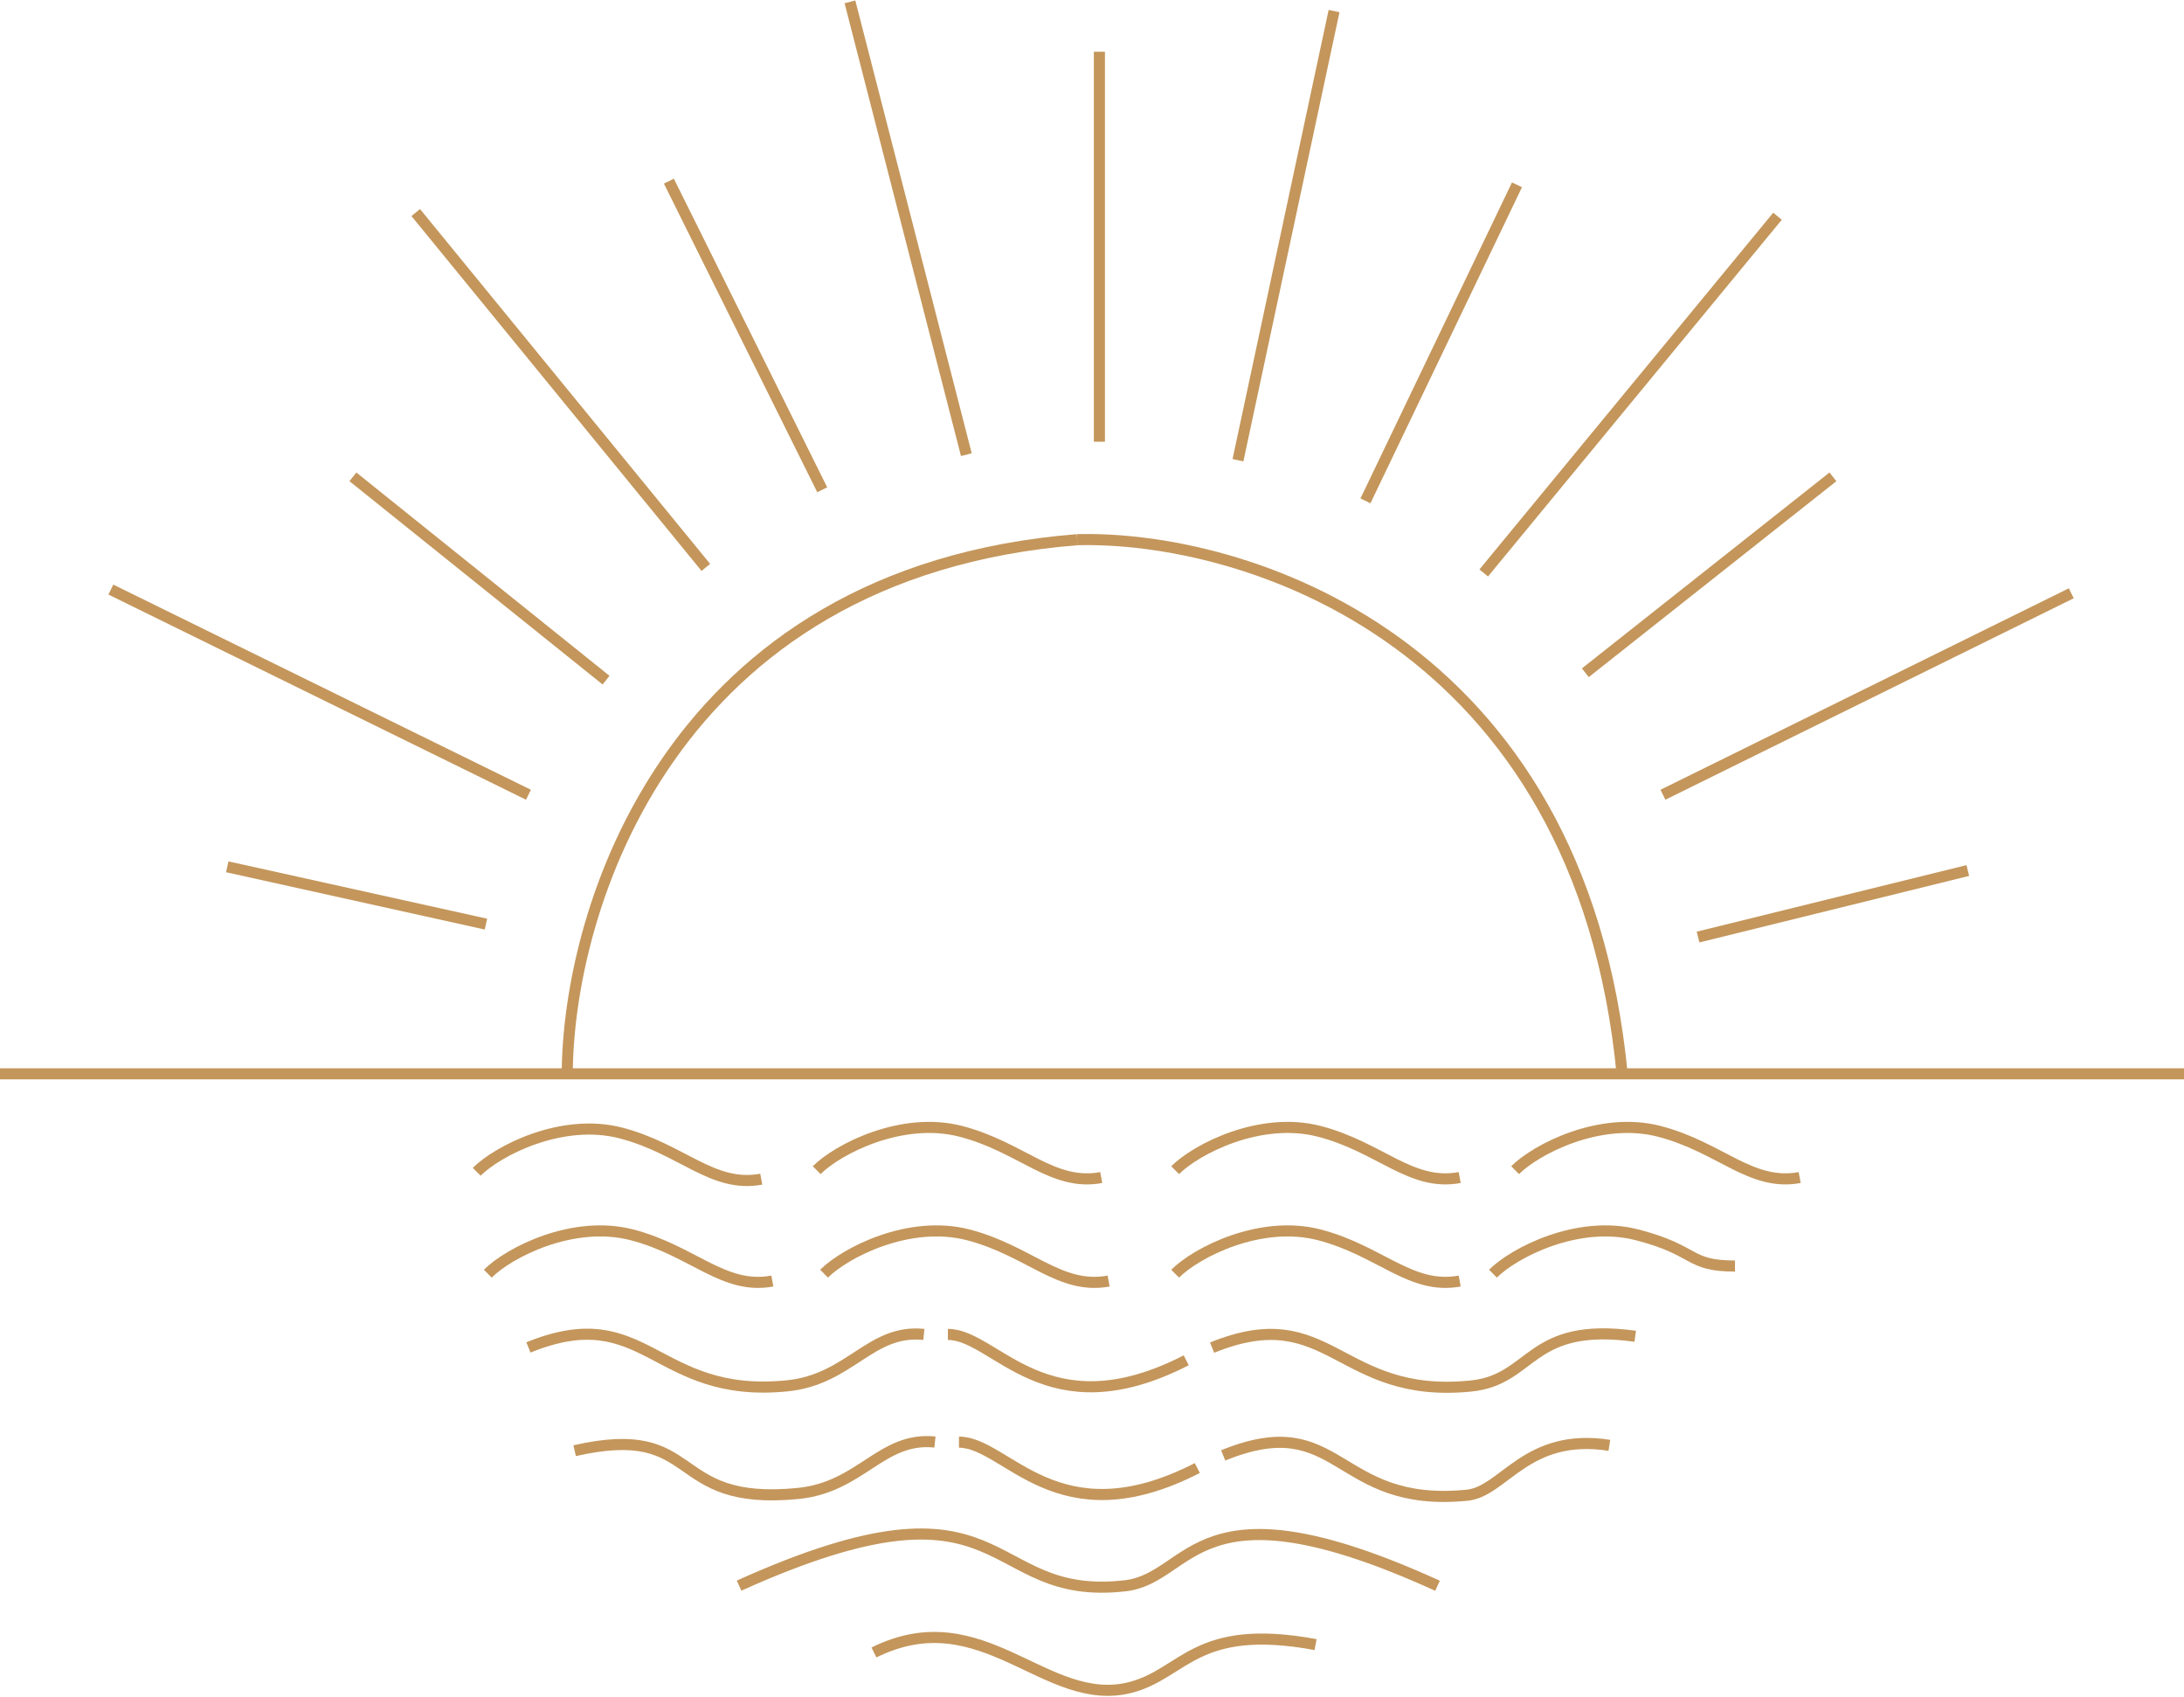 <?xml version="1.0" encoding="UTF-8"?> <svg xmlns="http://www.w3.org/2000/svg" width="591" height="459" viewBox="0 0 591 459" fill="none"> <path d="M256.5 361C269.5 361 283 387.5 321 368" stroke="#C4965B" stroke-width="3"></path> <path d="M230 0.5L261.5 123" stroke="#C4965B" stroke-width="3"></path> <path d="M297.5 14V119.5" stroke="#C4965B" stroke-width="3"></path> <path d="M361 3L335 124.5" stroke="#C4965B" stroke-width="3"></path> <path d="M410.5 50L369.5 135.5" stroke="#C4965B" stroke-width="3"></path> <path d="M481 58.5L401.5 155" stroke="#C4965B" stroke-width="3"></path> <path d="M496 129L429 182" stroke="#C4965B" stroke-width="3"></path> <path d="M450 215L560.5 160.5" stroke="#C4965B" stroke-width="3"></path> <path d="M459.5 253.5L532.5 235.5" stroke="#C4965B" stroke-width="3"></path> <path d="M112.5 57.5L191 153.5" stroke="#C4965B" stroke-width="3"></path> <path d="M181 49L222.5 132.5" stroke="#C4965B" stroke-width="3"></path> <path d="M61.5 234.5L131.5 250" stroke="#C4965B" stroke-width="3"></path> <path d="M30 159.5L143 215" stroke="#C4965B" stroke-width="3"></path> <path d="M95.5 129L164 184" stroke="#C4965B" stroke-width="3"></path> <path d="M153.5 291C153.5 246.333 181.1 154.8 291.5 146" stroke="#C4965B" stroke-width="3"></path> <path d="M291.5 146C336 144.833 427.8 172.593 439 290.993" stroke="#C4965B" stroke-width="3"></path> <path d="M0 290.5H591" stroke="#C4965B" stroke-width="3"></path> <path d="M129 317.005C134.667 311.339 152 302.353 168 306.501C184.5 310.778 192.783 321.454 206 319" stroke="#C4965B" stroke-width="3"></path> <path d="M132 344.564C137.667 338.897 155 329.911 171 334.059C187.5 338.337 195.783 349.013 209 346.559" stroke="#C4965B" stroke-width="3"></path> <path d="M143 364.52C175 351.503 177 378.5 213 374.91C230.047 373.21 235.5 359.5 250 361" stroke="#C4965B" stroke-width="3"></path> <path d="M328 364.575C360 351.558 362 378.555 398 374.965C415.047 373.265 413.5 357.5 442.5 361.5" stroke="#C4965B" stroke-width="3"></path> <path d="M259.5 390.148C272.5 390.148 286 416.648 324 397.148" stroke="#C4965B" stroke-width="3"></path> <path d="M155.5 392.453C190.5 384.5 180 407.61 216 404.02C233.047 402.321 238.5 388.61 253 390.11" stroke="#C4965B" stroke-width="3"></path> <path d="M331 393.727C363 380.71 361 408.09 397 404.501C407 403.503 413 387.5 435.5 391.003" stroke="#C4965B" stroke-width="3"></path> <path d="M236.5 447.042C266 432.414 283 462.479 306 456.478C320.5 452.694 323.5 438.91 356 444.91" stroke="#C4965B" stroke-width="3"></path> <path d="M200 428.962C274.5 395.368 265.115 433.537 304.5 428.998C323 426.865 323 398.907 389 428.995" stroke="#C4965B" stroke-width="3"></path> <path d="M223 344.564C228.667 338.897 246 329.911 262 334.059C278.5 338.337 286.783 349.013 300 346.559" stroke="#C4965B" stroke-width="3"></path> <path d="M318 344.564C323.667 338.897 341 329.911 357 334.059C373.5 338.337 381.783 349.013 395 346.559" stroke="#C4965B" stroke-width="3"></path> <path d="M404 344.564C409.667 338.897 427 329.911 443 334.059C459.5 338.337 456.5 342.5 469.5 342.5" stroke="#C4965B" stroke-width="3"></path> <path d="M221 316.564C226.667 310.897 244 301.911 260 306.059C276.5 310.337 284.783 321.013 298 318.559" stroke="#C4965B" stroke-width="3"></path> <path d="M318 316.564C323.667 310.897 341 301.911 357 306.059C373.5 310.337 381.783 321.013 395 318.559" stroke="#C4965B" stroke-width="3"></path> <path d="M410 316.564C415.667 310.897 433 301.911 449 306.059C465.5 310.337 473.783 321.013 487 318.559" stroke="#C4965B" stroke-width="3"></path> </svg> 